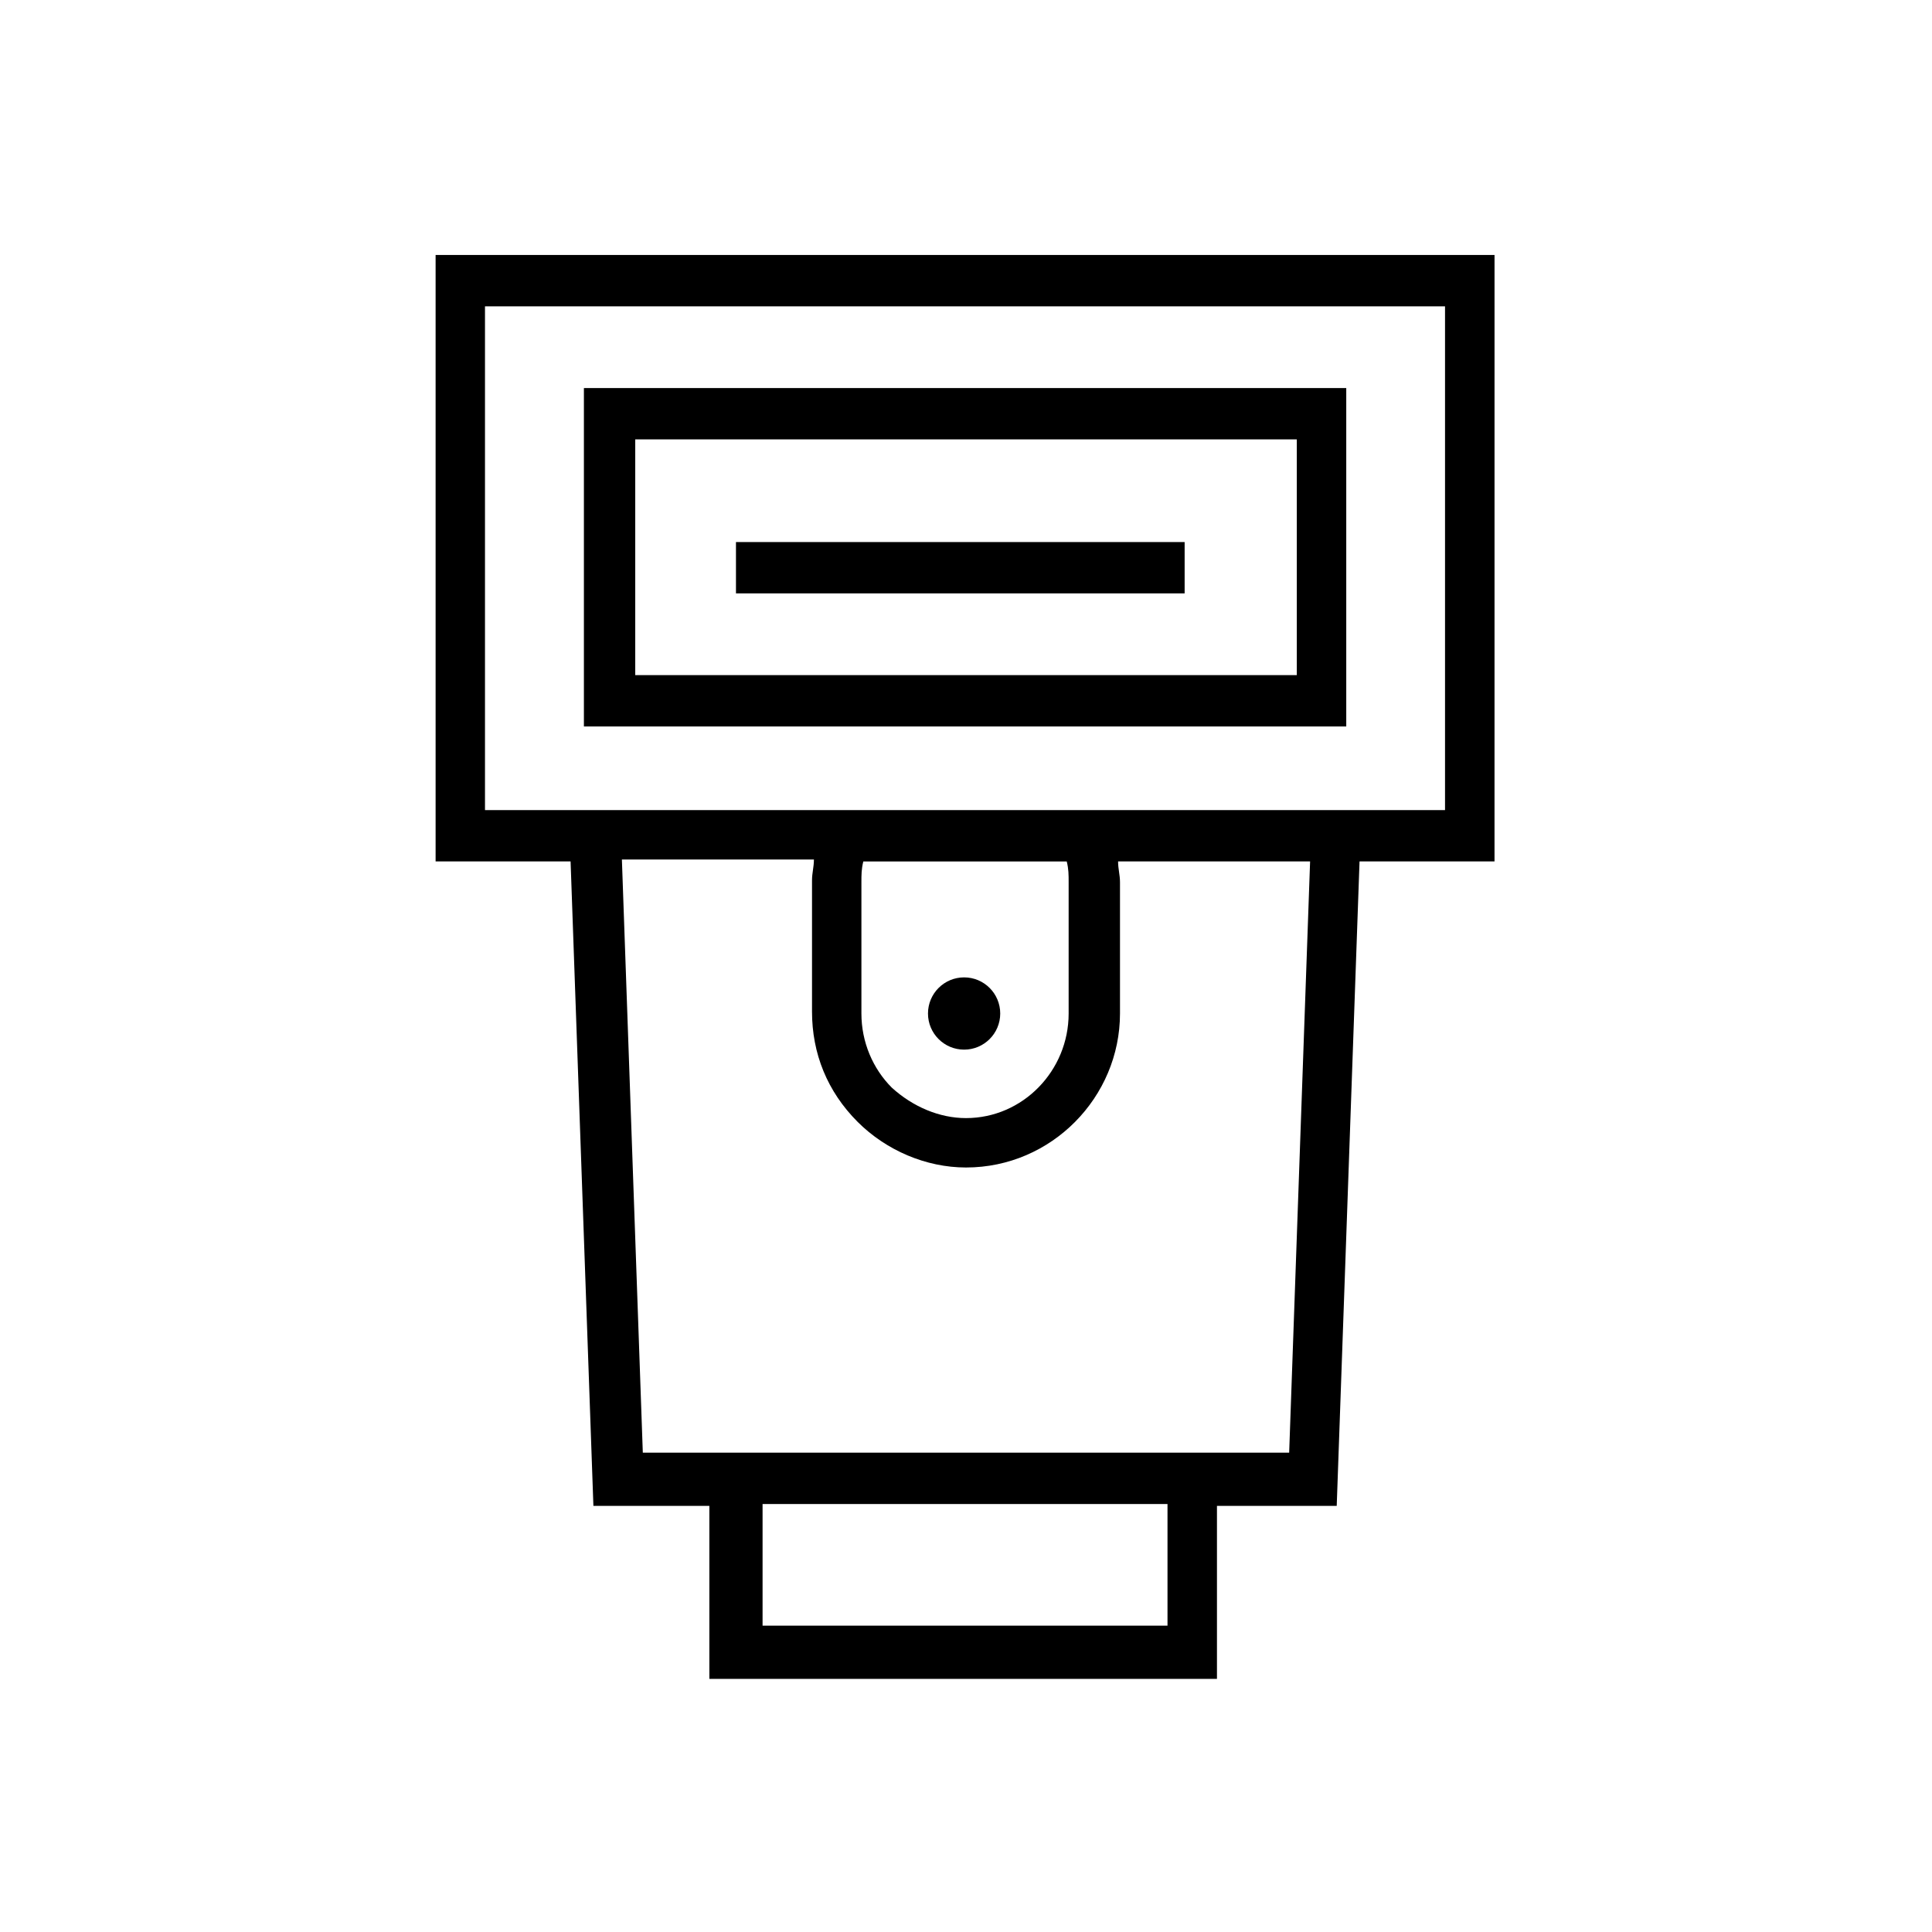 <?xml version="1.0" encoding="UTF-8"?>
<!-- Uploaded to: SVG Repo, www.svgrepo.com, Generator: SVG Repo Mixer Tools -->
<svg fill="#000000" width="800px" height="800px" version="1.1" viewBox="144 144 512 512" xmlns="http://www.w3.org/2000/svg">
 <g>
  <path d="m501.27 246.84h-202.53v89.68h202.03v-89.68zm-13.605 76.074h-175.32v-62.473h175.32z"/>
  <path d="m540.56 211.57h-281.12v160.71h35.77l6.047 170.79h30.73v45.848h134.52v-45.848h31.738l6.047-170.79h35.77l0.004-160.71zm-87.16 363.25h-107.31v-32.242h107.31zm32.242-45.848h-171.29l-5.543-157.19h50.887c0 2.016-0.504 3.527-0.504 5.543v34.762c0 11.082 4.031 21.16 12.09 29.223 7.559 7.559 18.137 12.09 28.719 12.09 22.672 0 40.809-18.641 40.809-40.809v-34.762c0-2.016-0.504-3.527-0.504-5.543h50.883zm-58.945-156.68c0.504 2.016 0.504 3.527 0.504 5.543v34.762c0 15.113-12.09 27.711-27.207 27.711-7.055 0-14.105-3.023-19.648-8.062-5.039-5.039-8.062-12.09-8.062-19.648v-34.762c0-2.016 0-3.527 0.504-5.543zm100.76-13.602h-254.93v-133.51h254.42v133.51z"/>
  <path d="m339.04 287.65h118.9v13.602h-118.9z"/>
  <path d="m409.07 412.59c0 5.285-4.285 9.574-9.57 9.574-5.289 0-9.574-4.289-9.574-9.574s4.285-9.574 9.574-9.574c5.285 0 9.57 4.289 9.57 9.574"/>
 </g>
</svg>